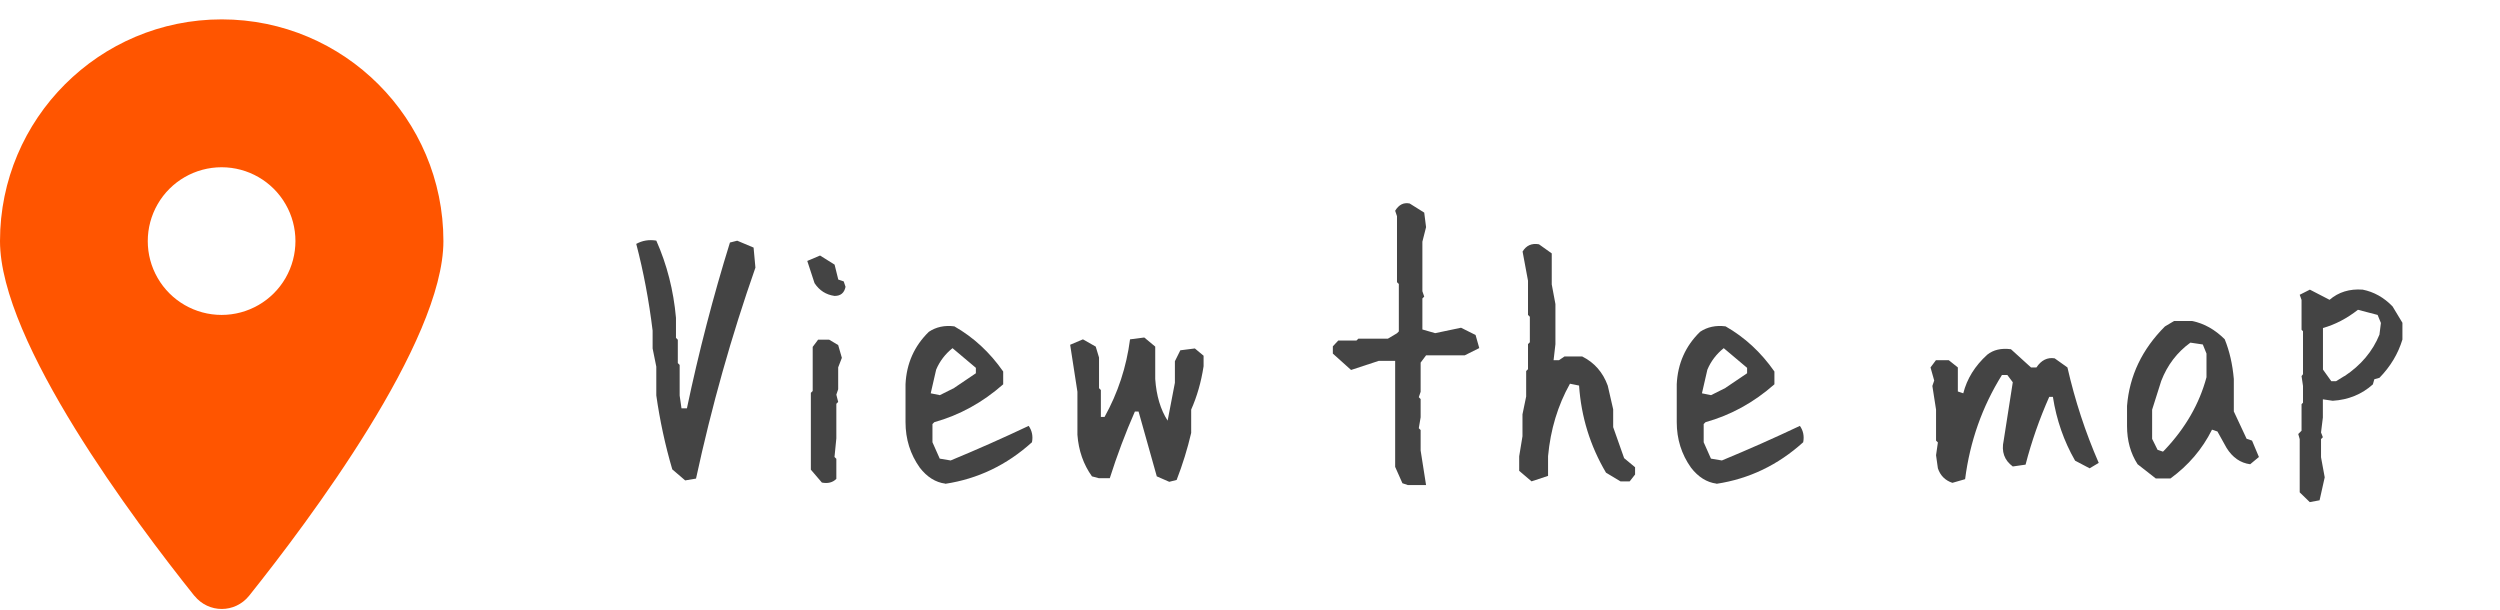 <?xml version="1.0" encoding="UTF-8"?><svg id="_レイヤー_1" xmlns="http://www.w3.org/2000/svg" viewBox="0 0 258 63"><defs><style>.cls-1{fill:#f50;}.cls-2{fill:#444;}</style></defs><path class="cls-2" d="m70.7,49.57l-1.32-1.13c-.73-2.48-1.28-5.03-1.65-7.63v-2.97l-.38-1.88v-1.84c-.38-3.11-.94-6.09-1.69-8.95.63-.35,1.32-.46,2.07-.34,1.1,2.48,1.78,5.14,2.03,7.97v2.07l.19.19v2.41l.19.19v3.16l.19,1.32h.56c1.23-5.84,2.71-11.54,4.44-17.11l.75-.19,1.69.71.19,2.07c-2.48,7.07-4.52,14.32-6.13,21.77l-1.13.19Z"/><path class="cls-2" d="m86.13,30.54c-.88-.12-1.57-.56-2.07-1.32l-.75-2.29,1.32-.56,1.5.94.38,1.54.56.19.19.56c-.13.63-.5.94-1.13.94Zm-1.32,19.25l-1.13-1.32v-7.93l.19-.19v-4.55l.56-.75h1.13l.94.56.38,1.32-.38.98v2.26l-.19.56.19.75-.19.19v3.57l-.19,1.92.19.19v2.07c-.38.38-.88.5-1.5.38Z"/><path class="cls-2" d="m97.55,49.91c-1-.13-1.88-.68-2.63-1.65-.98-1.38-1.47-2.94-1.47-4.7v-3.91c.1-2.13.9-3.94,2.41-5.41.75-.5,1.63-.69,2.63-.56,1.98,1.13,3.66,2.68,5.04,4.66v1.32c-2.13,1.88-4.5,3.18-7.11,3.91l-.19.19v1.88l.75,1.69,1.13.19c2.73-1.13,5.41-2.32,8.05-3.57.35.5.46,1.07.34,1.69-2.61,2.36-5.59,3.78-8.95,4.29Zm.94-9.89l2.22-1.5v-.56l-2.41-2.03c-.75.6-1.32,1.34-1.69,2.22l-.56,2.44.94.19,1.5-.75Z"/><path class="cls-2" d="m120.66,49.72l-1.28-.56-1.88-6.69h-.38c-.98,2.23-1.84,4.52-2.59,6.88h-1.13l-.71-.19c-.88-1.23-1.38-2.66-1.5-4.29v-4.44l-.75-4.85,1.32-.56,1.32.75.34,1.13v3.16l.19.19v2.78h.38c1.38-2.48,2.26-5.15,2.63-8.01l1.47-.19,1.13.94v3.35c.12,1.73.55,3.16,1.28,4.29l.75-3.91v-2.22l.56-1.13,1.5-.19.9.75v1.09c-.25,1.63-.68,3.12-1.28,4.47v2.41c-.38,1.63-.88,3.25-1.5,4.85l-.75.19Z"/><path class="cls-2" d="m145.29,50.06l-.56-.19-.75-1.69v-10.94h-1.69l-2.86.94-1.88-1.69v-.75l.56-.6h1.88l.19-.19h3.05l.94-.56.19-.19v-4.89l-.19-.19v-6.81l-.19-.56c.38-.63.88-.88,1.5-.75l1.5.94.19,1.5-.38,1.5v5.11l.19.56-.19.19v3.2l1.32.38,2.67-.56,1.5.75.38,1.35-1.5.75h-3.99l-.56.75v3.01l-.19.56.19.19v1.88l-.19,1.13.19.19v2.11l.56,3.57h-1.88Z"/><path class="cls-2" d="m158.06,49.68l-1.28-1.09v-1.5l.34-2.07v-2.26l.38-1.84v-2.63l.19-.19v-2.59l.19-.19v-2.63l-.19-.19v-3.53l-.56-3.01c.38-.63.94-.88,1.69-.75l1.32.94v3.2l.38,2.03v4.14l-.19,1.65h.56l.56-.38h1.84c1.25.63,2.13,1.63,2.63,3.01l.56,2.44v1.84l1.13,3.2,1.13.94v.75l-.56.71h-.94l-1.5-.9c-1.63-2.76-2.56-5.75-2.78-8.99l-.94-.19c-1.25,2.23-2.01,4.73-2.26,7.48v2.03l-1.69.56Z"/><path class="cls-2" d="m177.14,49.91c-1-.13-1.88-.68-2.63-1.65-.98-1.38-1.47-2.94-1.47-4.7v-3.91c.1-2.13.9-3.94,2.41-5.41.75-.5,1.63-.69,2.63-.56,1.98,1.13,3.66,2.68,5.04,4.66v1.32c-2.13,1.88-4.5,3.18-7.11,3.91l-.19.19v1.88l.75,1.69,1.13.19c2.73-1.13,5.41-2.32,8.05-3.57.35.5.46,1.07.34,1.69-2.61,2.36-5.59,3.78-8.95,4.29Zm.94-9.89l2.22-1.5v-.56l-2.41-2.03c-.75.6-1.32,1.34-1.69,2.22l-.56,2.44.94.19,1.5-.75Z"/><path class="cls-2" d="m201.49,49.83c-.75-.25-1.25-.75-1.5-1.5l-.19-1.35.19-1.32-.19-.19v-3.2l-.38-2.44.19-.56-.38-1.35.56-.75h1.32l.94.75v2.48l.56.19c.38-1.5,1.2-2.83,2.48-3.99.63-.5,1.44-.69,2.44-.56l2.07,1.88h.56c.5-.75,1.13-1.06,1.88-.94l1.32.94c.78,3.41,1.85,6.69,3.23,9.85l-.94.56-1.5-.79c-1.15-2-1.92-4.2-2.29-6.58h-.38c-1,2.26-1.82,4.59-2.44,6.99l-1.32.19c-.88-.65-1.19-1.54-.94-2.67l.94-6.02-.56-.75h-.56c-2.03,3.26-3.3,6.84-3.8,10.75l-1.32.38Z"/><path class="cls-2" d="m222.48,49.38l-1.88-1.47c-.73-1.13-1.09-2.44-1.09-3.95v-2.07c.25-3.11,1.55-5.84,3.91-8.2l.94-.56h1.88c1.23.25,2.34.88,3.35,1.88.5,1.23.81,2.59.94,4.1v3.35l1.32,2.82.56.19.71,1.69-.9.75c-1-.13-1.82-.69-2.44-1.69l-.94-1.69-.56-.19c-1,2.01-2.43,3.68-4.29,5.04h-1.5Zm.94-2.97c2.13-2.26,3.56-4.75,4.29-7.48v-2.44l-.38-.94-1.28-.19c-1.38,1-2.38,2.32-3.01,3.95l-.94,2.97v3.01l.56,1.13.56.19.19-.19Z"/><path class="cls-2" d="m238.38,51.83l-1.05-1.02v-5.49l-.15-.53.34-.34v-2.74l.15-.15v-1.73l-.15-1.02.15-.19v-4.44l-.15-.15v-3.08l-.19-.53,1.05-.53,2.03,1.05c.93-.8,2.07-1.15,3.42-1.05,1.15.23,2.18.8,3.08,1.73l1.02,1.69v1.73c-.45,1.48-1.24,2.79-2.37,3.95l-.53.15-.15.53c-1.15,1.03-2.53,1.59-4.14,1.69l-1.02-.15v1.88l-.19,1.54.19.49-.19.19v1.88l.38,2.07-.53,2.37-1.02.19Zm3.57-13.01c1.7-1.13,2.91-2.56,3.61-4.29l.15-1.2-.34-.83-2.03-.53c-1.15.9-2.36,1.53-3.61,1.88v4.29l.86,1.2h.49l.86-.53Z"/><path class="cls-1" d="m20.05,61.48C13.94,53.83,0,35.29,0,24.88,0,12.25,10.25,2,22.88,2s22.88,10.25,22.88,22.88c0,10.41-13.94,28.95-20.05,36.6-1.47,1.82-4.18,1.82-5.65,0Zm-3.78-40.41c-1.36,2.36-1.36,5.27,0,7.62,1.36,2.36,3.88,3.81,6.6,3.81s5.24-1.45,6.6-3.81c1.36-2.36,1.36-5.27,0-7.62-1.36-2.36-3.88-3.81-6.6-3.81s-5.24,1.45-6.6,3.81Z"/></svg>